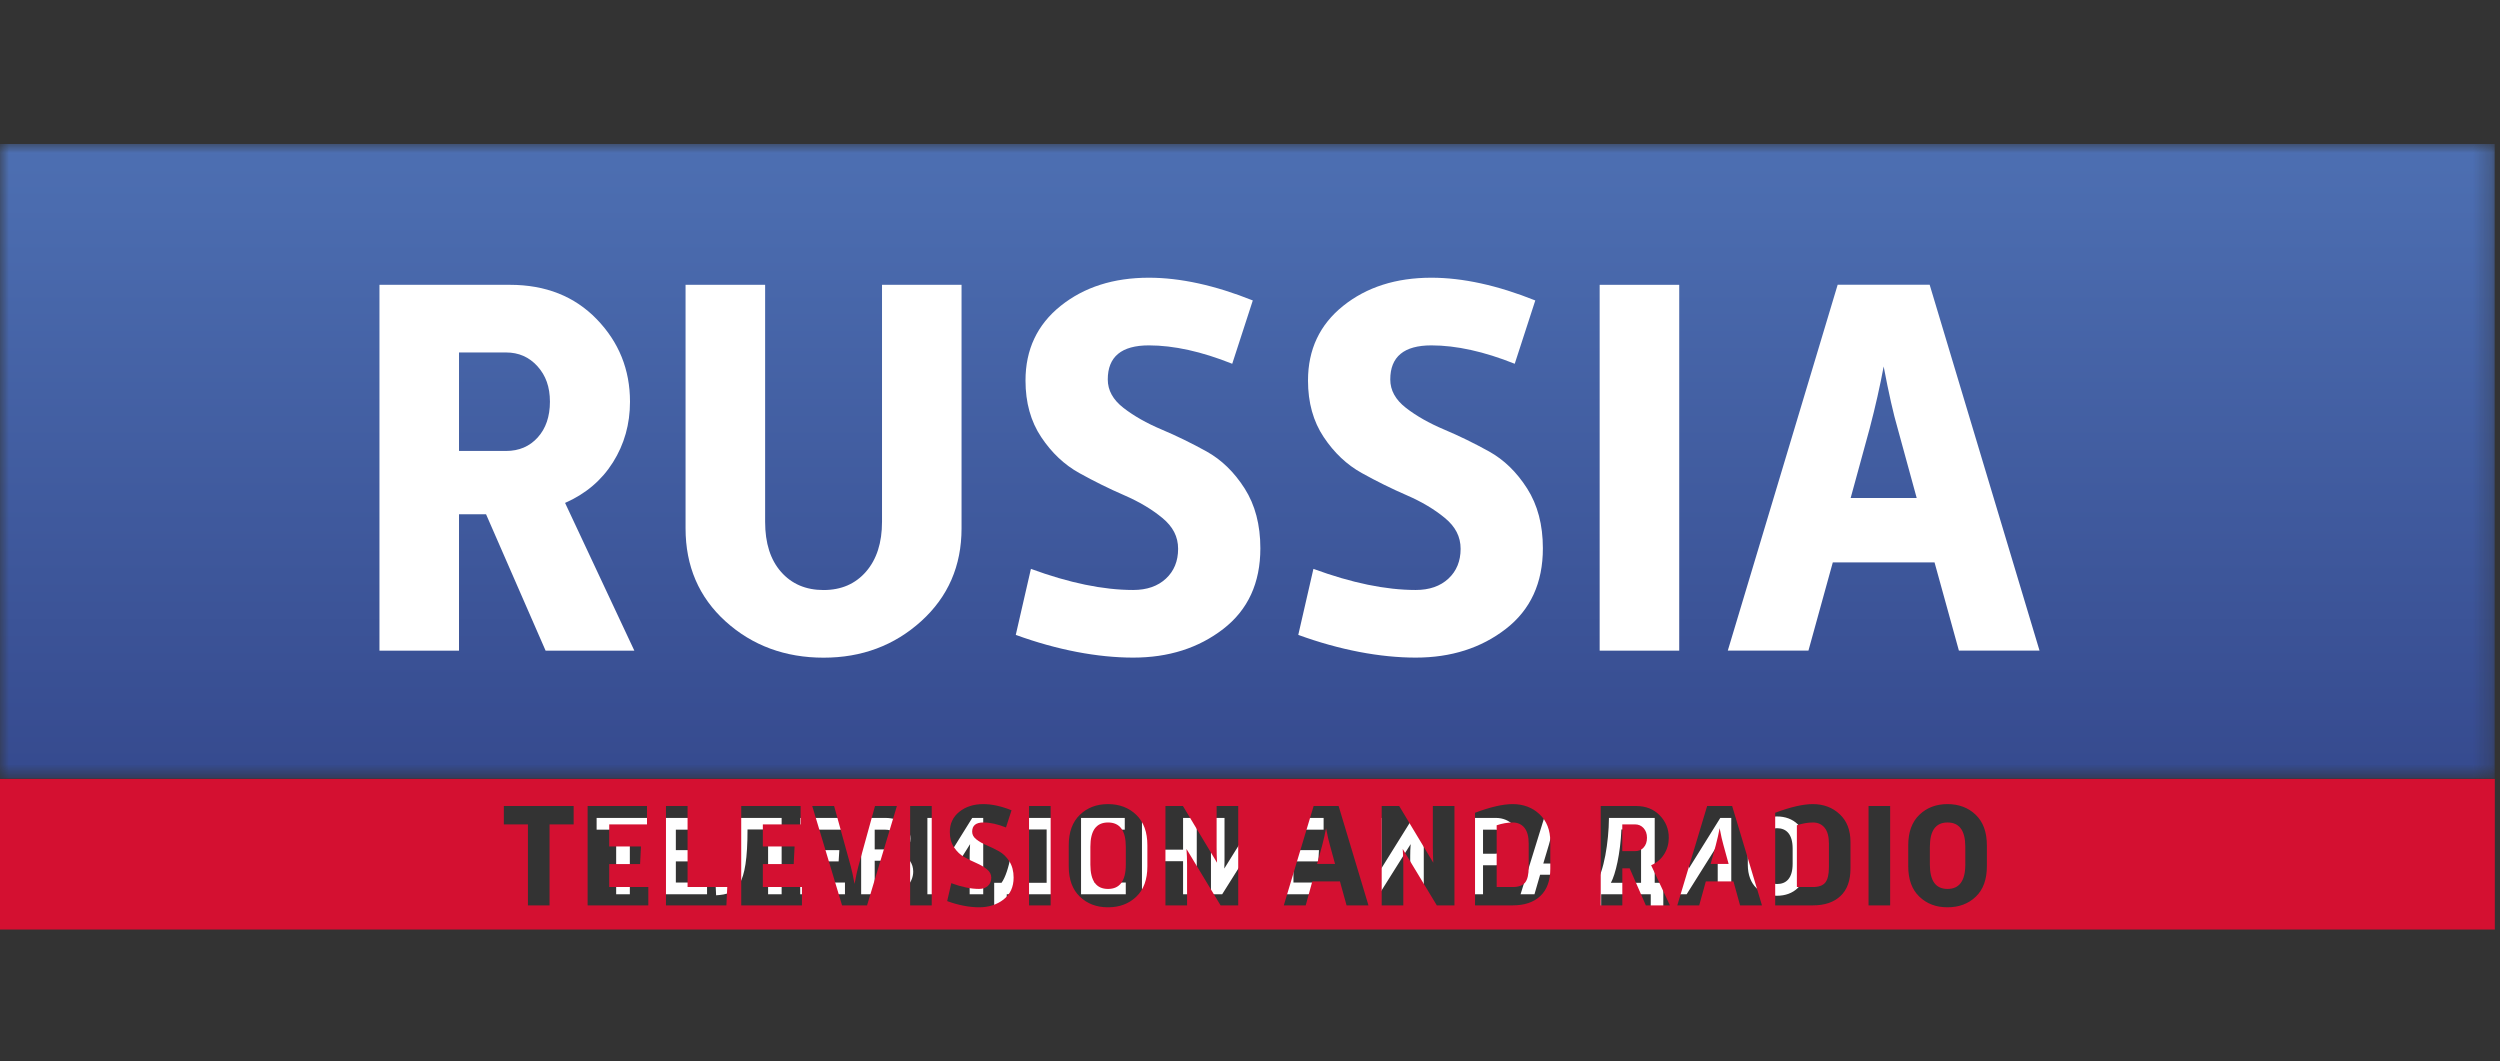 <?xml version="1.0" encoding="UTF-8"?> <svg xmlns="http://www.w3.org/2000/svg" width="139" height="59" viewBox="0 0 139 59" fill="none"><rect x="0" y="0" width="139" height="59" fill="#333333" stroke="none"/><g clip-path="url(#clip0_33601_26364)"><mask id="mask0_33601_26364" style="mask-type:luminance" maskUnits="userSpaceOnUse" x="0" y="8" width="139" height="36"><path d="M138.712 8.002H0V43.288H138.712V8.002Z" fill="white"></path></mask><g mask="url(#mask0_33601_26364)"><path d="M138.712 8.002H0V43.288H138.712V8.002Z" fill="url(#paint0_linear_33601_26364)"></path></g><path fill-rule="evenodd" clip-rule="evenodd" d="M67.33 45.476H68.083V47.663C68.083 47.838 68.083 48.058 68.071 48.291L69.824 45.476H70.433V49.723H69.68V47.58C69.68 47.398 69.686 47.172 69.705 46.933L67.952 49.723H67.33V45.476ZM98.804 49.151C99.307 49.151 99.671 48.843 99.671 48.02V47.179C99.671 46.368 99.307 46.048 98.804 46.048C98.302 46.048 97.931 46.368 97.931 47.179V48.02C97.931 48.843 98.296 49.151 98.804 49.151ZM97.178 47.135C97.178 45.972 97.906 45.395 98.804 45.395C99.702 45.395 100.431 45.973 100.431 47.135V48.077C100.431 49.239 99.702 49.804 98.804 49.804C97.906 49.804 97.178 49.239 97.178 48.077V47.135ZM93.155 45.476H93.908V47.663C93.908 47.838 93.908 48.058 93.896 48.291L95.649 45.476H96.259V49.723H95.505V47.58C95.505 47.398 95.511 47.172 95.53 46.933L93.777 49.723H93.155V45.476ZM91.243 49.082V46.117H90.15C90.093 47.455 89.823 48.617 89.566 49.082H91.243ZM88.328 49.082H88.736C89.17 48.485 89.446 46.839 89.458 45.476H92.002V49.082H92.48V50.482L91.782 50.596V49.722H89.025V50.482L88.327 50.596V49.082H88.328V49.082ZM86.78 48.014L86.466 46.959C86.409 46.771 86.346 46.507 86.296 46.255C86.24 46.506 86.177 46.77 86.121 46.959L85.806 48.014H86.78H86.78ZM85.856 45.476H86.73L88.043 49.723H87.276L86.956 48.636H85.63L85.316 49.723H84.543L85.856 45.476H85.856ZM83.141 47.467C83.512 47.467 83.731 47.197 83.731 46.801C83.731 46.406 83.512 46.129 83.141 46.129H82.456V47.468H83.141V47.467ZM81.703 45.476H83.166C83.983 45.476 84.504 46.092 84.504 46.801C84.504 47.511 83.983 48.108 83.166 48.108H82.456V49.723H81.703V45.476H81.703ZM76.058 45.476H76.811V47.663C76.811 47.838 76.811 48.058 76.799 48.291L78.552 45.476H79.162V49.723H78.408V47.58C78.408 47.398 78.414 47.172 78.433 46.933L76.68 49.723H76.058V45.476ZM71.162 45.476H73.593V46.129H71.915V47.267H73.335L73.298 47.894H71.916V49.069H73.65V49.722H71.162V45.476H71.162L71.162 45.476ZM63.493 45.476H64.246V47.241H65.779V45.476H66.54V49.723H65.779V47.882H64.246V49.723H63.493V45.476ZM60.105 45.476H62.537V46.129H60.859V47.267H62.279L62.241 47.894H60.859V49.069H62.593V49.722H60.106V45.476H60.105V45.476ZM58.193 49.082V46.117H57.1C57.044 47.455 56.773 48.617 56.516 49.082H58.193ZM55.278 49.082H55.686C56.12 48.485 56.396 46.839 56.408 45.476H58.952V49.082H59.43V50.482L58.732 50.596V49.722H55.975V50.482L55.277 50.596V49.082H55.278V49.082ZM51.563 45.476H52.317V47.663C52.317 47.838 52.317 48.058 52.305 48.291L54.057 45.476H54.667V49.723H53.913V47.58C53.913 47.398 53.92 47.172 53.938 46.933L52.186 49.723H51.563V45.476ZM49.224 49.069C49.727 49.069 50.003 48.811 50.003 48.459C50.003 48.107 49.777 47.857 49.274 47.857H48.633V49.069H49.224H49.224ZM49.155 47.229C49.595 47.229 49.846 47.009 49.846 46.675C49.846 46.342 49.645 46.129 49.199 46.129H48.633V47.228H49.155V47.229ZM47.88 49.723V45.476H49.218C50.091 45.476 50.619 45.96 50.619 46.632C50.619 47.028 50.411 47.317 50.072 47.493C50.537 47.662 50.775 48.021 50.775 48.46C50.775 49.113 50.217 49.723 49.23 49.723H47.88V49.723H47.88ZM44.492 45.476H46.923V46.129H45.246V47.267H46.666L46.628 47.894H45.246V49.069H46.98V49.722H44.492V45.476V45.476ZM39.784 49.12C40.493 49 40.84 48.742 40.84 45.476H43.459V49.723H42.706V46.117H41.562C41.562 49.371 40.953 49.704 39.816 49.779L39.784 49.12H39.784ZM36.823 45.476H39.255V46.129H37.577V47.267H38.997L38.959 47.894H37.577V49.069H39.312V49.722H36.824V45.476L36.823 45.476ZM34.259 46.129H33.172V45.476H36.099V46.129H35.019V49.722H34.259V46.129Z" fill="white"></path><path d="M21.098 36.176V15.836H28.349C30.335 15.836 31.945 16.473 33.178 17.747C34.411 19.021 35.028 20.55 35.028 22.335C35.028 23.579 34.712 24.702 34.081 25.705C33.449 26.708 32.561 27.46 31.418 27.962L35.269 36.176H30.335L27.025 28.594H25.521V36.176H21.098V36.176ZM25.521 25.073H28.138C28.86 25.073 29.447 24.822 29.898 24.321C30.35 23.82 30.576 23.157 30.576 22.335C30.576 21.513 30.345 20.876 29.883 20.364C29.422 19.853 28.84 19.597 28.138 19.597H25.521V25.073Z" fill="white"></path><path d="M38.117 29.376V15.836H42.541V29.015C42.541 30.198 42.836 31.126 43.428 31.798C44.02 32.47 44.807 32.806 45.79 32.806C46.773 32.806 47.56 32.465 48.152 31.783C48.743 31.101 49.04 30.179 49.04 29.015V15.836H53.462V29.376C53.462 31.462 52.715 33.182 51.221 34.536C49.726 35.89 47.916 36.567 45.79 36.567C43.663 36.567 41.828 35.895 40.343 34.551C38.859 33.207 38.117 31.482 38.117 29.376Z" fill="white"></path><path d="M56.477 35.3L57.319 31.629C59.445 32.411 61.34 32.803 63.006 32.803C63.767 32.803 64.374 32.592 64.826 32.171C65.277 31.75 65.503 31.198 65.503 30.516C65.503 29.834 65.212 29.282 64.63 28.801C64.048 28.319 63.341 27.898 62.509 27.537C61.677 27.176 60.844 26.765 60.012 26.303C59.179 25.842 58.472 25.175 57.891 24.302C57.309 23.43 57.018 22.382 57.018 21.158C57.018 19.433 57.67 18.049 58.974 17.006C60.278 15.963 61.912 15.441 63.878 15.441C65.623 15.441 67.549 15.863 69.656 16.705L68.512 20.226C66.807 19.544 65.262 19.203 63.878 19.203C62.354 19.203 61.592 19.834 61.592 21.098C61.592 21.7 61.882 22.227 62.464 22.678C63.046 23.129 63.753 23.53 64.585 23.881C65.418 24.232 66.25 24.639 67.083 25.1C67.915 25.562 68.622 26.248 69.204 27.161C69.785 28.074 70.076 29.182 70.076 30.485C70.076 32.411 69.389 33.906 68.015 34.969C66.641 36.032 64.971 36.563 63.006 36.563C61.04 36.563 58.783 36.142 56.477 35.3V35.3Z" fill="white"></path><path d="M72.184 35.3L73.026 31.629C75.152 32.411 77.048 32.803 78.713 32.803C79.475 32.803 80.081 32.592 80.533 32.171C80.984 31.75 81.21 31.198 81.21 30.516C81.21 29.834 80.919 29.282 80.337 28.801C79.755 28.319 79.048 27.898 78.216 27.537C77.384 27.176 76.551 26.765 75.719 26.303C74.886 25.842 74.179 25.175 73.598 24.302C73.016 23.43 72.725 22.382 72.725 21.158C72.725 19.433 73.377 18.049 74.681 17.006C75.984 15.963 77.619 15.441 79.585 15.441C81.33 15.441 83.256 15.863 85.362 16.705L84.219 20.226C82.514 19.544 80.969 19.203 79.585 19.203C78.061 19.203 77.299 19.834 77.299 21.098C77.299 21.7 77.589 22.227 78.171 22.678C78.753 23.129 79.46 23.53 80.292 23.881C81.125 24.232 81.957 24.639 82.79 25.1C83.622 25.562 84.329 26.248 84.91 27.161C85.492 28.074 85.784 29.182 85.784 30.485C85.784 32.411 85.096 33.906 83.722 34.969C82.348 36.032 80.678 36.563 78.713 36.563C76.747 36.563 74.49 36.142 72.184 35.3V35.3Z" fill="white"></path><path d="M88.941 36.176V15.836H93.365V36.176H88.941V36.176Z" fill="white"></path><path d="M96.066 36.172L102.174 15.832H107.289L113.397 36.172H108.914L107.56 31.268H101.904L100.55 36.172H96.067H96.066ZM102.897 27.687H106.568L105.514 23.836C105.273 23.013 105.013 21.86 104.732 20.376C104.531 21.459 104.271 22.612 103.95 23.836L102.897 27.687Z" fill="white"></path><path fill-rule="evenodd" clip-rule="evenodd" d="M73.729 46.047C73.675 46.341 73.604 46.655 73.517 46.987L73.231 48.033H74.228L73.942 46.987C73.876 46.763 73.805 46.45 73.729 46.047H73.729Z" fill="#D41031"></path><path fill-rule="evenodd" clip-rule="evenodd" d="M84.106 45.731C83.817 45.731 83.52 45.783 83.215 45.886V49.319H84.106C84.427 49.319 84.656 49.237 84.792 49.074C84.928 48.91 84.996 48.621 84.996 48.207V46.907C84.996 46.515 84.917 46.221 84.759 46.025C84.601 45.829 84.383 45.73 84.105 45.73L84.106 45.731Z" fill="#D41031"></path><path fill-rule="evenodd" clip-rule="evenodd" d="M90.91 45.836H90.199V47.324H90.91C91.106 47.324 91.266 47.255 91.388 47.119C91.511 46.983 91.572 46.803 91.572 46.58C91.572 46.356 91.509 46.183 91.384 46.044C91.259 45.905 91.101 45.836 90.91 45.836V45.836Z" fill="#D41031"></path><path fill-rule="evenodd" clip-rule="evenodd" d="M95.612 46.047C95.558 46.341 95.487 46.655 95.399 46.987L95.113 48.033H96.111L95.824 46.987C95.759 46.763 95.688 46.45 95.612 46.047H95.612Z" fill="#D41031"></path><path fill-rule="evenodd" clip-rule="evenodd" d="M100.797 45.731C100.508 45.731 100.211 45.783 99.906 45.886V49.319H100.797C101.119 49.319 101.347 49.237 101.483 49.074C101.62 48.91 101.688 48.621 101.688 48.207V46.907C101.688 46.515 101.609 46.221 101.451 46.025C101.293 45.829 101.075 45.73 100.797 45.73L100.797 45.731Z" fill="#D41031"></path><path fill-rule="evenodd" clip-rule="evenodd" d="M0 43.309V51.683H138.712V43.309H0ZM31.895 45.836H30.555V50.339H29.353V45.836H28.013V44.814H31.895V45.836ZM36.047 50.339H32.672V44.814H35.973V45.836H33.873V47.062H35.638L35.589 48.042H33.873V49.318H36.047V50.339H36.047ZM40.387 50.339H37.028V44.814H38.229V49.318H40.436L40.387 50.339ZM44.588 50.339H41.212V44.814H44.514V45.836H42.414V47.062H44.179L44.13 48.042H42.414V49.318H44.588V50.339H44.588ZM48.208 50.339H46.819L45.16 44.814H46.377L47.301 48.165C47.361 48.378 47.432 48.705 47.514 49.146C47.595 48.704 47.666 48.377 47.726 48.165L48.65 44.814H49.867L48.208 50.339ZM51.804 50.339H50.603V44.814H51.804V50.339ZM55.797 50.013C55.424 50.301 54.97 50.446 54.436 50.446C53.902 50.446 53.289 50.331 52.663 50.102L52.892 49.105C53.469 49.318 53.984 49.424 54.436 49.424C54.643 49.424 54.808 49.367 54.931 49.252C55.053 49.138 55.115 48.988 55.115 48.803C55.115 48.617 55.036 48.468 54.878 48.337C54.72 48.206 54.527 48.092 54.301 47.993C54.075 47.895 53.849 47.784 53.623 47.658C53.397 47.533 53.205 47.352 53.047 47.115C52.889 46.878 52.81 46.593 52.81 46.261C52.81 45.792 52.987 45.416 53.341 45.133C53.695 44.85 54.139 44.708 54.673 44.708C55.147 44.708 55.67 44.822 56.242 45.051L55.932 46.007C55.469 45.822 55.049 45.729 54.673 45.729C54.259 45.729 54.052 45.901 54.052 46.244C54.052 46.408 54.131 46.551 54.289 46.673C54.447 46.796 54.639 46.905 54.865 47C55.091 47.096 55.318 47.206 55.544 47.331C55.77 47.457 55.962 47.643 56.12 47.891C56.278 48.139 56.357 48.44 56.357 48.794C56.357 49.318 56.17 49.724 55.797 50.012V50.013ZM58.416 50.339H57.215V44.814H58.416V50.339ZM63.794 48.165C63.794 48.901 63.589 49.465 63.177 49.857C62.766 50.25 62.242 50.446 61.604 50.446C60.966 50.446 60.45 50.248 60.039 49.853C59.627 49.459 59.422 48.896 59.422 48.166V46.997C59.422 46.267 59.627 45.703 60.039 45.305C60.45 44.907 60.972 44.708 61.604 44.708C62.236 44.708 62.766 44.907 63.177 45.305C63.589 45.703 63.794 46.267 63.794 46.997V48.166V48.165ZM68.845 50.339H67.864L65.968 47.201C65.99 47.484 66.001 47.773 66.001 48.067V50.339H64.799V44.814H65.772L67.668 47.968C67.652 47.658 67.644 47.377 67.644 47.127V44.813H68.845V50.339V50.339ZM74.869 50.339L74.501 49.007H72.964L72.597 50.339H71.379L73.038 44.814H74.427L76.087 50.339H74.869H74.869ZM80.868 50.339H79.887L77.991 47.201C78.013 47.484 78.024 47.773 78.024 48.067V50.339H76.822V44.814H77.795L79.691 47.968C79.675 47.658 79.666 47.377 79.666 47.127V44.813H80.868V50.339L80.868 50.339ZM86.197 48.296C86.197 48.961 86.013 49.468 85.645 49.816C85.277 50.165 84.763 50.339 84.104 50.339H82.012V45.19C82.867 44.868 83.565 44.708 84.104 44.708C84.698 44.708 85.195 44.895 85.596 45.268C85.996 45.641 86.197 46.155 86.197 46.808V48.296ZM91.509 50.339L90.61 48.279H90.201V50.339H89V44.814H90.97C91.509 44.814 91.946 44.987 92.281 45.333C92.617 45.679 92.784 46.094 92.784 46.579C92.784 46.917 92.698 47.222 92.526 47.495C92.355 47.767 92.114 47.971 91.803 48.108L92.849 50.339H91.509V50.339ZM96.748 50.339L96.38 49.007H94.844L94.476 50.339H93.258L94.917 44.814H96.307L97.966 50.339H96.748H96.748ZM102.886 48.296C102.886 48.961 102.702 49.468 102.334 49.816C101.966 50.165 101.453 50.339 100.794 50.339H98.701V45.19C99.557 44.868 100.254 44.708 100.794 44.708C101.387 44.708 101.885 44.895 102.285 45.268C102.686 45.641 102.886 46.155 102.886 46.808V48.296ZM105.092 50.339H103.891V44.814H105.092V50.339ZM110.47 48.165C110.47 48.901 110.264 49.465 109.853 49.857C109.442 50.25 108.917 50.446 108.28 50.446C107.642 50.446 107.126 50.248 106.715 49.853C106.303 49.459 106.098 48.896 106.098 48.166V46.997C106.098 46.267 106.303 45.703 106.715 45.305C107.126 44.907 107.648 44.708 108.28 44.708C108.912 44.708 109.442 44.907 109.853 45.305C110.265 45.703 110.47 46.267 110.47 46.997V48.166V48.165Z" fill="#D41031"></path><path fill-rule="evenodd" clip-rule="evenodd" d="M108.282 45.73C107.628 45.73 107.301 46.18 107.301 47.079V48.076C107.301 48.975 107.628 49.425 108.282 49.425C108.936 49.425 109.271 48.975 109.271 48.076V47.079C109.271 46.18 108.941 45.73 108.282 45.73Z" fill="#D41031"></path><path fill-rule="evenodd" clip-rule="evenodd" d="M61.606 45.73C60.952 45.73 60.625 46.18 60.625 47.079V48.076C60.625 48.975 60.952 49.425 61.606 49.425C62.26 49.425 62.595 48.975 62.595 48.076V47.079C62.595 46.18 62.265 45.73 61.606 45.73Z" fill="#D41031"></path></g><defs><linearGradient id="paint0_linear_33601_26364" x1="69.356" y1="-10.96" x2="69.356" y2="63.412" gradientUnits="userSpaceOnUse"><stop stop-color="#5780C1"></stop><stop offset="0.3" stop-color="#4B6CAF"></stop><stop offset="0.92" stop-color="#2C3B80"></stop><stop offset="1" stop-color="#28347A"></stop></linearGradient><clipPath id="clip0_33601_26364"><rect width="138.712" height="43.683" fill="white" transform="translate(0 8)"></rect></clipPath></defs></svg> 